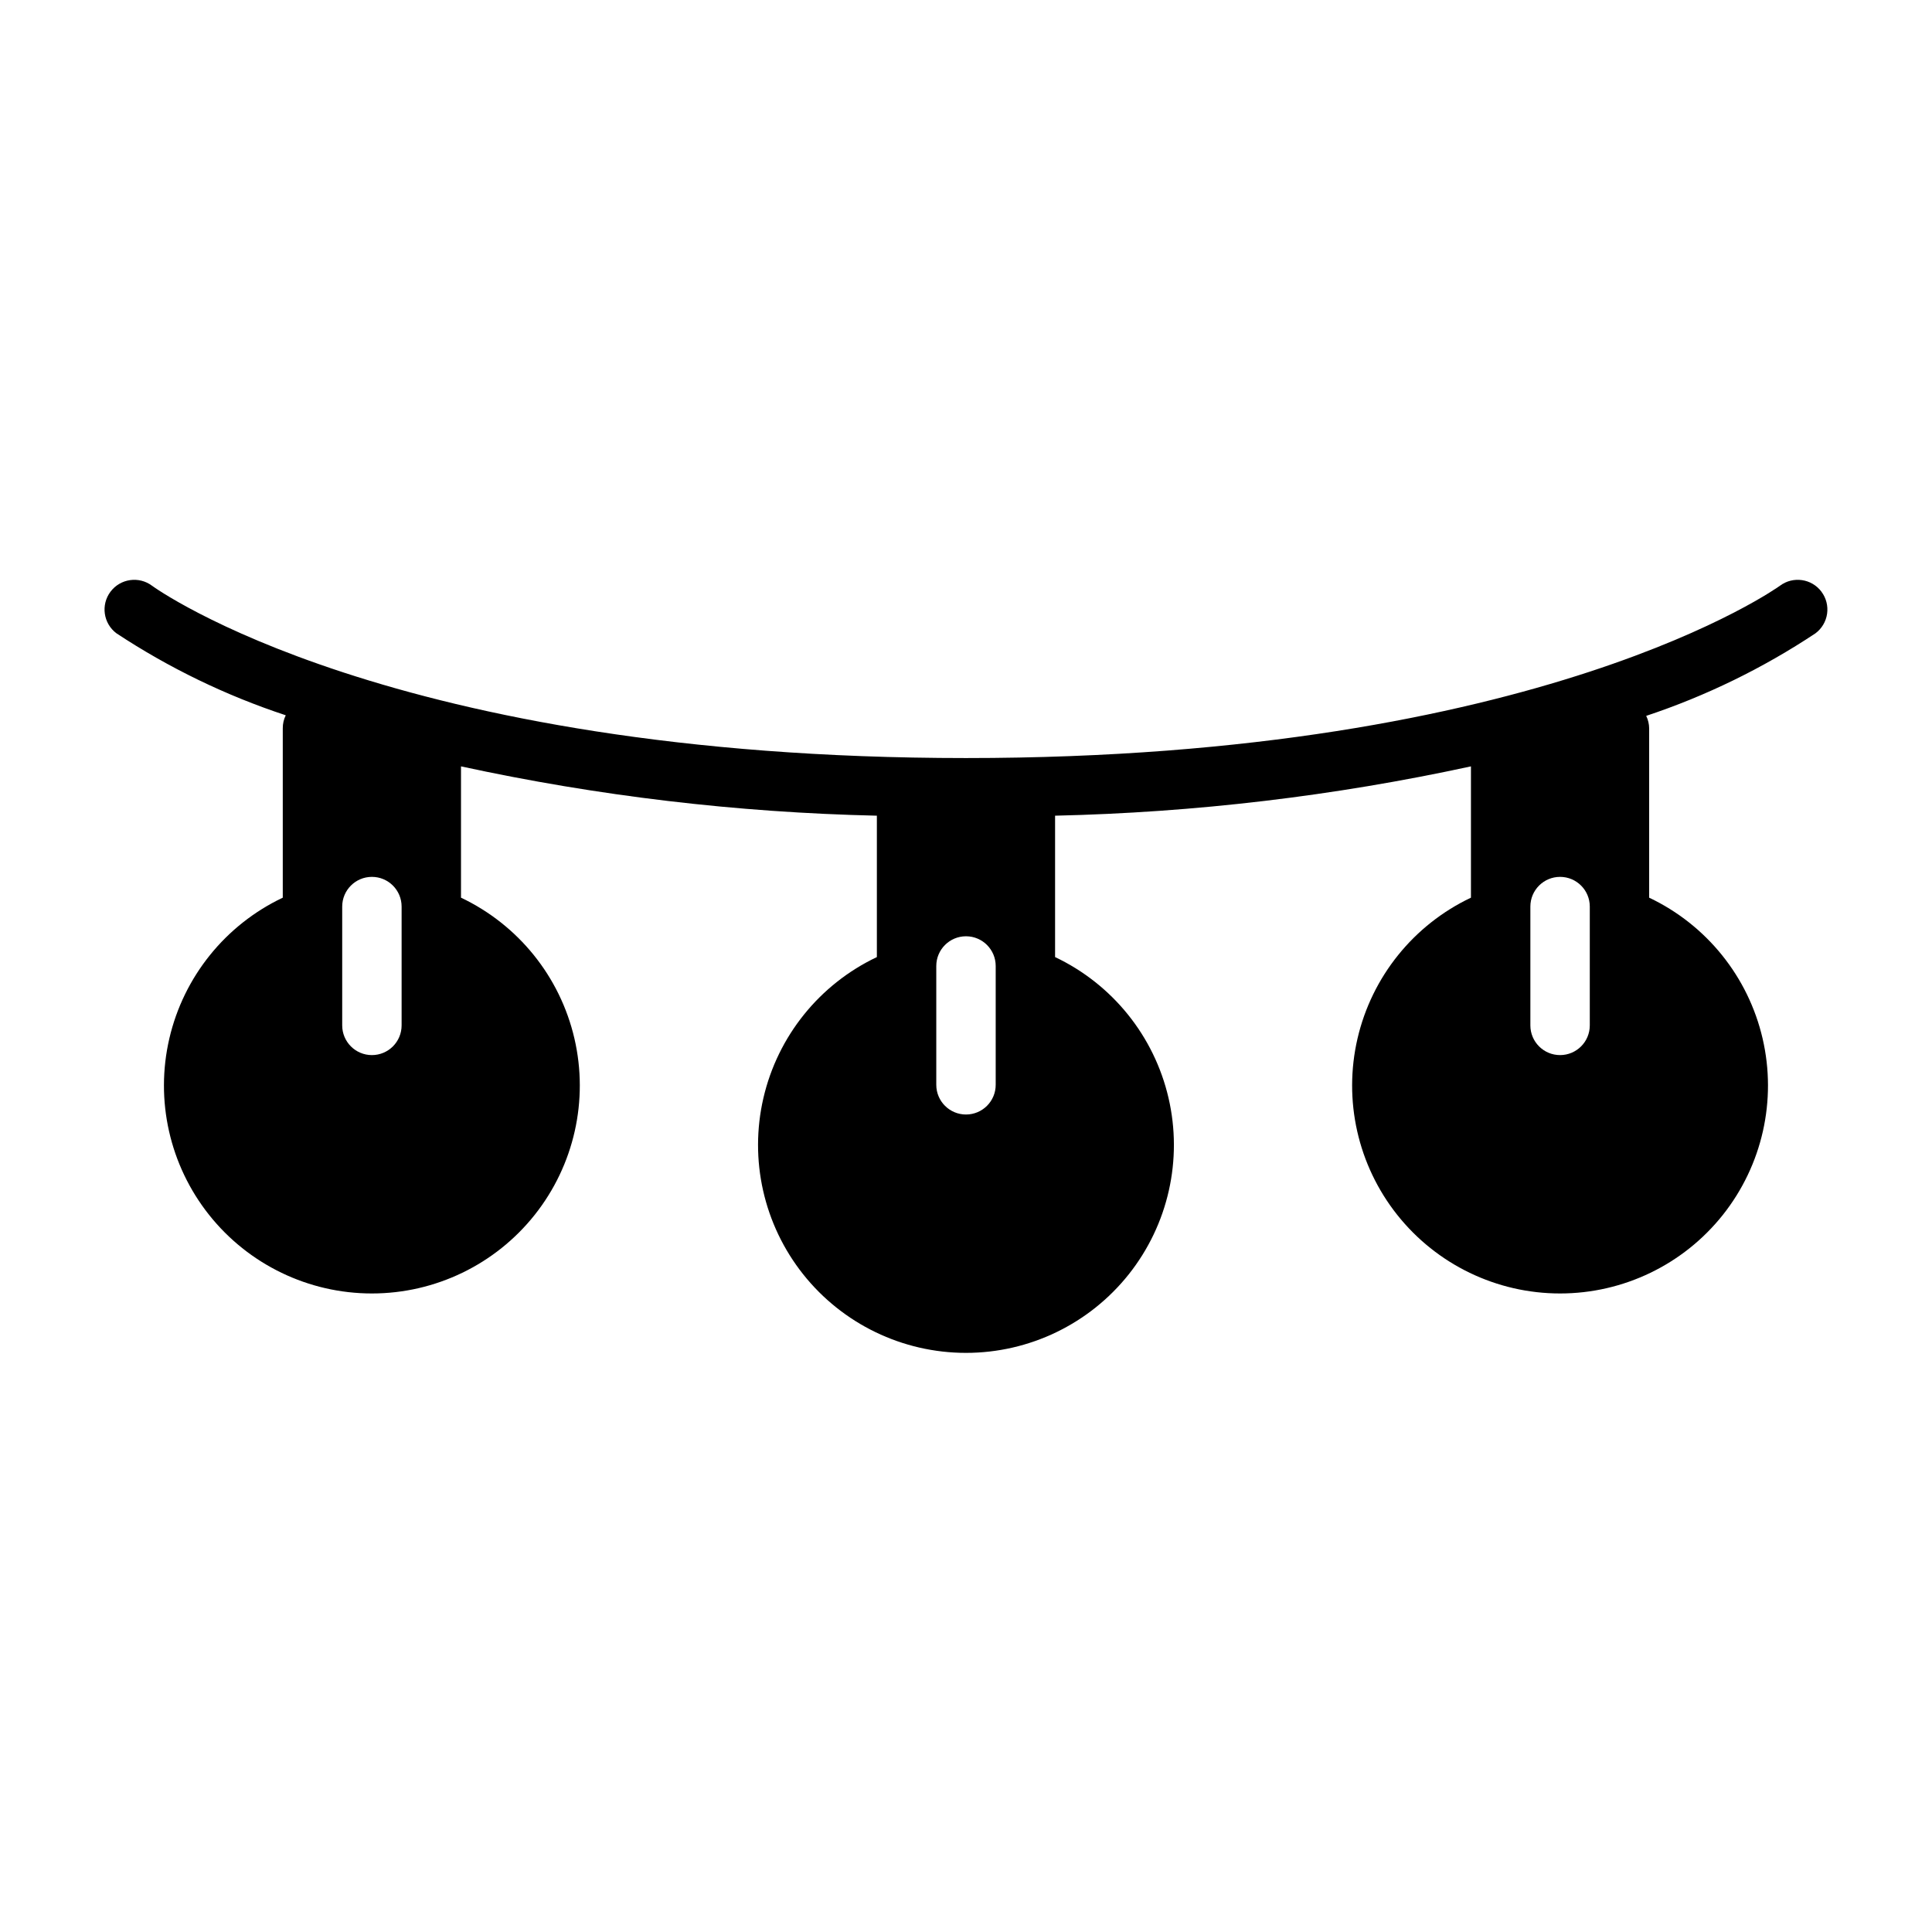 <?xml version="1.0" encoding="UTF-8"?>
<!-- Uploaded to: SVG Repo, www.svgrepo.com, Generator: SVG Repo Mixer Tools -->
<svg fill="#000000" width="800px" height="800px" version="1.1" viewBox="144 144 512 512" xmlns="http://www.w3.org/2000/svg">
 <path d="m626.71 300.81c-2.606-3.481-7.539-4.184-11.02-1.574 0 0-62.977 45.656-215.7 45.656-152.71 0-215.06-45.188-215.69-45.656-3.477-2.609-8.41-1.906-11.02 1.574-2.609 3.477-1.906 8.41 1.574 11.02 13.93 9.191 29.02 16.5 44.871 21.727-0.531 1.078-0.801 2.262-0.789 3.465v44.871c-15.184 7.203-26.254 20.941-30.059 37.312-3.805 16.371 0.07 33.582 10.527 46.746 10.453 13.16 26.34 20.832 43.148 20.832s32.695-7.672 43.148-20.832c10.453-13.164 14.328-30.375 10.523-46.746-3.801-16.371-14.871-30.109-30.055-37.312v-34.797c36.234 7.856 73.137 12.23 110.21 13.07v37.473-0.004c-15.188 7.203-26.254 20.941-30.059 37.316-3.805 16.371 0.07 33.582 10.523 46.742 10.453 13.16 26.344 20.832 43.152 20.832 16.805 0 32.695-7.672 43.148-20.832 10.453-13.16 14.328-30.371 10.523-46.742-3.805-16.375-14.871-30.113-30.059-37.316v-37.469c37.07-0.84 73.973-5.215 110.21-13.07v34.797c-15.188 7.203-26.254 20.941-30.059 37.312-3.805 16.371 0.07 33.582 10.523 46.746 10.453 13.16 26.344 20.832 43.148 20.832 16.809 0 32.699-7.672 43.152-20.832 10.453-13.164 14.328-30.375 10.523-46.746-3.805-16.371-14.871-30.109-30.059-37.312v-44.871c-0.012-1.148-0.281-2.277-0.785-3.309 15.855-5.277 30.945-12.637 44.867-21.883 1.672-1.254 2.777-3.117 3.07-5.184 0.297-2.066-0.242-4.168-1.496-5.836zm-376.28 114.93c0 4.348-3.523 7.871-7.871 7.871s-7.871-3.523-7.871-7.871v-31.488c0-4.348 3.523-7.871 7.871-7.871s7.871 3.523 7.871 7.871zm157.44 15.742v0.004c0 4.348-3.523 7.871-7.871 7.871s-7.875-3.523-7.875-7.871v-31.488c0-4.348 3.527-7.875 7.875-7.875s7.871 3.527 7.871 7.875zm157.44-15.742c0 4.348-3.527 7.871-7.875 7.871s-7.871-3.523-7.871-7.871v-31.488c0-4.348 3.523-7.871 7.871-7.871s7.875 3.523 7.875 7.871z"/>
</svg>
